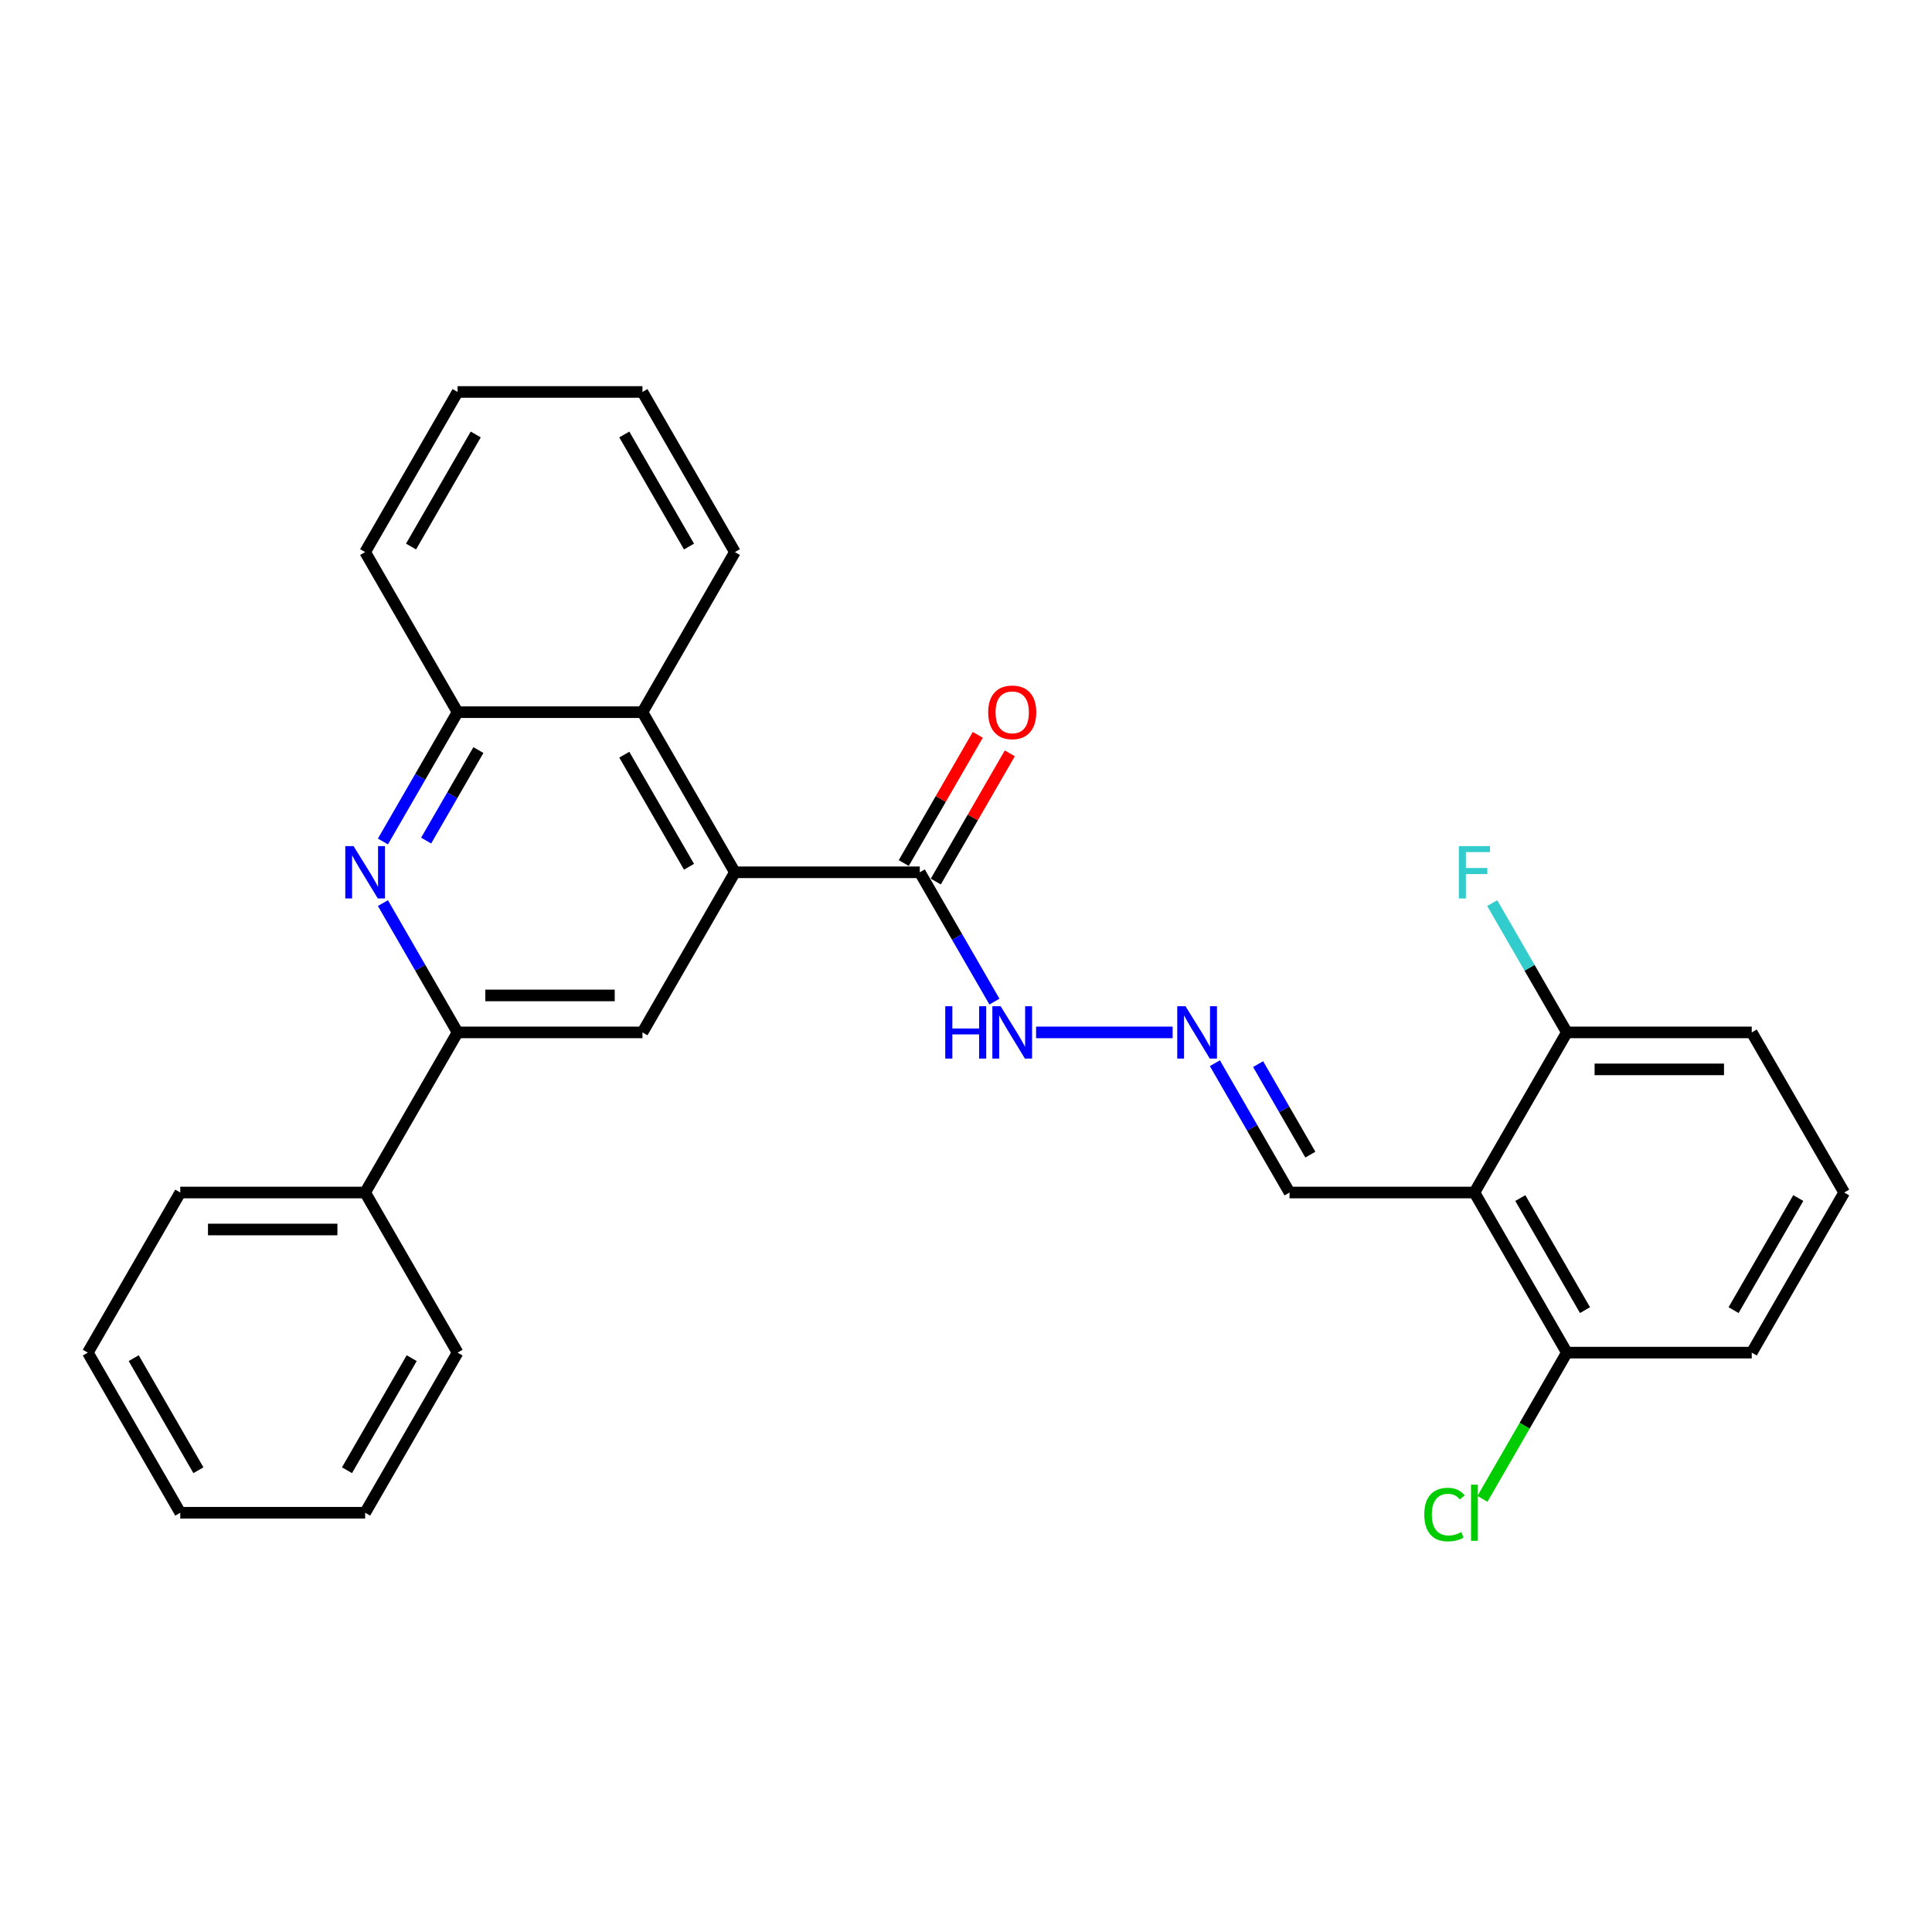 <?xml version='1.0' encoding='iso-8859-1'?>
<svg version='1.1' baseProfile='full'
              xmlns='http://www.w3.org/2000/svg'
                      xmlns:rdkit='http://www.rdkit.org/xml'
                      xmlns:xlink='http://www.w3.org/1999/xlink'
                  xml:space='preserve'
width='1000px' height='1000px' viewBox='0 0 1000 1000'>
<!-- END OF HEADER -->
<rect style='opacity:1.0;fill:#FFFFFF;stroke:none' width='1000' height='1000' x='0' y='0'> </rect>
<path class='bond-3' d='M 380.383,451.5 L 332.536,534.373' style='fill:none;fill-rule:evenodd;stroke:#000000;stroke-width:6px;stroke-linecap:butt;stroke-linejoin:miter;stroke-opacity:1' />
<path class='bond-4' d='M 380.383,451.5 L 476.077,451.5' style='fill:none;fill-rule:evenodd;stroke:#000000;stroke-width:6px;stroke-linecap:butt;stroke-linejoin:miter;stroke-opacity:1' />
<path class='bond-5' d='M 380.383,451.5 L 332.536,368.626' style='fill:none;fill-rule:evenodd;stroke:#000000;stroke-width:6px;stroke-linecap:butt;stroke-linejoin:miter;stroke-opacity:1' />
<path class='bond-5' d='M 356.631,448.638 L 323.138,390.627' style='fill:none;fill-rule:evenodd;stroke:#000000;stroke-width:6px;stroke-linecap:butt;stroke-linejoin:miter;stroke-opacity:1' />
<path class='bond-0' d='M 198.2,435.557 L 217.521,402.092' style='fill:none;fill-rule:evenodd;stroke:#0000FF;stroke-width:6px;stroke-linecap:butt;stroke-linejoin:miter;stroke-opacity:1' />
<path class='bond-0' d='M 217.521,402.092 L 236.842,368.626' style='fill:none;fill-rule:evenodd;stroke:#000000;stroke-width:6px;stroke-linecap:butt;stroke-linejoin:miter;stroke-opacity:1' />
<path class='bond-0' d='M 220.571,435.087 L 234.096,411.661' style='fill:none;fill-rule:evenodd;stroke:#0000FF;stroke-width:6px;stroke-linecap:butt;stroke-linejoin:miter;stroke-opacity:1' />
<path class='bond-0' d='M 234.096,411.661 L 247.62,388.235' style='fill:none;fill-rule:evenodd;stroke:#000000;stroke-width:6px;stroke-linecap:butt;stroke-linejoin:miter;stroke-opacity:1' />
<path class='bond-28' d='M 198.2,467.442 L 217.521,500.908' style='fill:none;fill-rule:evenodd;stroke:#0000FF;stroke-width:6px;stroke-linecap:butt;stroke-linejoin:miter;stroke-opacity:1' />
<path class='bond-28' d='M 217.521,500.908 L 236.842,534.373' style='fill:none;fill-rule:evenodd;stroke:#000000;stroke-width:6px;stroke-linecap:butt;stroke-linejoin:miter;stroke-opacity:1' />
<path class='bond-1' d='M 236.842,534.373 L 332.536,534.373' style='fill:none;fill-rule:evenodd;stroke:#000000;stroke-width:6px;stroke-linecap:butt;stroke-linejoin:miter;stroke-opacity:1' />
<path class='bond-1' d='M 251.196,515.234 L 318.182,515.234' style='fill:none;fill-rule:evenodd;stroke:#000000;stroke-width:6px;stroke-linecap:butt;stroke-linejoin:miter;stroke-opacity:1' />
<path class='bond-13' d='M 236.842,534.373 L 188.995,617.246' style='fill:none;fill-rule:evenodd;stroke:#000000;stroke-width:6px;stroke-linecap:butt;stroke-linejoin:miter;stroke-opacity:1' />
<path class='bond-2' d='M 763.158,617.246 L 667.464,617.246' style='fill:none;fill-rule:evenodd;stroke:#000000;stroke-width:6px;stroke-linecap:butt;stroke-linejoin:miter;stroke-opacity:1' />
<path class='bond-8' d='M 763.158,617.246 L 811.005,700.119' style='fill:none;fill-rule:evenodd;stroke:#000000;stroke-width:6px;stroke-linecap:butt;stroke-linejoin:miter;stroke-opacity:1' />
<path class='bond-8' d='M 786.91,620.108 L 820.402,678.119' style='fill:none;fill-rule:evenodd;stroke:#000000;stroke-width:6px;stroke-linecap:butt;stroke-linejoin:miter;stroke-opacity:1' />
<path class='bond-9' d='M 763.158,617.246 L 811.005,534.373' style='fill:none;fill-rule:evenodd;stroke:#000000;stroke-width:6px;stroke-linecap:butt;stroke-linejoin:miter;stroke-opacity:1' />
<path class='bond-11' d='M 476.077,451.5 L 495.398,484.965' style='fill:none;fill-rule:evenodd;stroke:#000000;stroke-width:6px;stroke-linecap:butt;stroke-linejoin:miter;stroke-opacity:1' />
<path class='bond-11' d='M 495.398,484.965 L 514.719,518.43' style='fill:none;fill-rule:evenodd;stroke:#0000FF;stroke-width:6px;stroke-linecap:butt;stroke-linejoin:miter;stroke-opacity:1' />
<path class='bond-12' d='M 484.364,456.284 L 503.519,423.106' style='fill:none;fill-rule:evenodd;stroke:#000000;stroke-width:6px;stroke-linecap:butt;stroke-linejoin:miter;stroke-opacity:1' />
<path class='bond-12' d='M 503.519,423.106 L 522.675,389.928' style='fill:none;fill-rule:evenodd;stroke:#FF0000;stroke-width:6px;stroke-linecap:butt;stroke-linejoin:miter;stroke-opacity:1' />
<path class='bond-12' d='M 467.789,446.715 L 486.945,413.537' style='fill:none;fill-rule:evenodd;stroke:#000000;stroke-width:6px;stroke-linecap:butt;stroke-linejoin:miter;stroke-opacity:1' />
<path class='bond-12' d='M 486.945,413.537 L 506.1,380.359' style='fill:none;fill-rule:evenodd;stroke:#FF0000;stroke-width:6px;stroke-linecap:butt;stroke-linejoin:miter;stroke-opacity:1' />
<path class='bond-6' d='M 332.536,368.626 L 236.842,368.626' style='fill:none;fill-rule:evenodd;stroke:#000000;stroke-width:6px;stroke-linecap:butt;stroke-linejoin:miter;stroke-opacity:1' />
<path class='bond-16' d='M 332.536,368.626 L 380.383,285.753' style='fill:none;fill-rule:evenodd;stroke:#000000;stroke-width:6px;stroke-linecap:butt;stroke-linejoin:miter;stroke-opacity:1' />
<path class='bond-17' d='M 236.842,368.626 L 188.995,285.753' style='fill:none;fill-rule:evenodd;stroke:#000000;stroke-width:6px;stroke-linecap:butt;stroke-linejoin:miter;stroke-opacity:1' />
<path class='bond-7' d='M 606.947,534.373 L 536.277,534.373' style='fill:none;fill-rule:evenodd;stroke:#0000FF;stroke-width:6px;stroke-linecap:butt;stroke-linejoin:miter;stroke-opacity:1' />
<path class='bond-10' d='M 628.822,550.316 L 648.143,583.781' style='fill:none;fill-rule:evenodd;stroke:#0000FF;stroke-width:6px;stroke-linecap:butt;stroke-linejoin:miter;stroke-opacity:1' />
<path class='bond-10' d='M 648.143,583.781 L 667.464,617.246' style='fill:none;fill-rule:evenodd;stroke:#000000;stroke-width:6px;stroke-linecap:butt;stroke-linejoin:miter;stroke-opacity:1' />
<path class='bond-10' d='M 651.193,550.786 L 664.718,574.212' style='fill:none;fill-rule:evenodd;stroke:#0000FF;stroke-width:6px;stroke-linecap:butt;stroke-linejoin:miter;stroke-opacity:1' />
<path class='bond-10' d='M 664.718,574.212 L 678.242,597.637' style='fill:none;fill-rule:evenodd;stroke:#000000;stroke-width:6px;stroke-linecap:butt;stroke-linejoin:miter;stroke-opacity:1' />
<path class='bond-15' d='M 811.005,700.119 L 789.158,737.959' style='fill:none;fill-rule:evenodd;stroke:#000000;stroke-width:6px;stroke-linecap:butt;stroke-linejoin:miter;stroke-opacity:1' />
<path class='bond-15' d='M 789.158,737.959 L 767.311,775.799' style='fill:none;fill-rule:evenodd;stroke:#00CC00;stroke-width:6px;stroke-linecap:butt;stroke-linejoin:miter;stroke-opacity:1' />
<path class='bond-20' d='M 811.005,700.119 L 906.699,700.119' style='fill:none;fill-rule:evenodd;stroke:#000000;stroke-width:6px;stroke-linecap:butt;stroke-linejoin:miter;stroke-opacity:1' />
<path class='bond-14' d='M 811.005,534.373 L 791.684,500.908' style='fill:none;fill-rule:evenodd;stroke:#000000;stroke-width:6px;stroke-linecap:butt;stroke-linejoin:miter;stroke-opacity:1' />
<path class='bond-14' d='M 791.684,500.908 L 772.362,467.442' style='fill:none;fill-rule:evenodd;stroke:#33CCCC;stroke-width:6px;stroke-linecap:butt;stroke-linejoin:miter;stroke-opacity:1' />
<path class='bond-19' d='M 811.005,534.373 L 906.699,534.373' style='fill:none;fill-rule:evenodd;stroke:#000000;stroke-width:6px;stroke-linecap:butt;stroke-linejoin:miter;stroke-opacity:1' />
<path class='bond-19' d='M 825.359,553.512 L 892.344,553.512' style='fill:none;fill-rule:evenodd;stroke:#000000;stroke-width:6px;stroke-linecap:butt;stroke-linejoin:miter;stroke-opacity:1' />
<path class='bond-21' d='M 188.995,617.246 L 93.301,617.246' style='fill:none;fill-rule:evenodd;stroke:#000000;stroke-width:6px;stroke-linecap:butt;stroke-linejoin:miter;stroke-opacity:1' />
<path class='bond-21' d='M 174.641,636.385 L 107.656,636.385' style='fill:none;fill-rule:evenodd;stroke:#000000;stroke-width:6px;stroke-linecap:butt;stroke-linejoin:miter;stroke-opacity:1' />
<path class='bond-22' d='M 188.995,617.246 L 236.842,700.119' style='fill:none;fill-rule:evenodd;stroke:#000000;stroke-width:6px;stroke-linecap:butt;stroke-linejoin:miter;stroke-opacity:1' />
<path class='bond-23' d='M 380.383,285.753 L 332.536,202.88' style='fill:none;fill-rule:evenodd;stroke:#000000;stroke-width:6px;stroke-linecap:butt;stroke-linejoin:miter;stroke-opacity:1' />
<path class='bond-23' d='M 356.631,282.892 L 323.138,224.88' style='fill:none;fill-rule:evenodd;stroke:#000000;stroke-width:6px;stroke-linecap:butt;stroke-linejoin:miter;stroke-opacity:1' />
<path class='bond-29' d='M 188.995,285.753 L 236.842,202.88' style='fill:none;fill-rule:evenodd;stroke:#000000;stroke-width:6px;stroke-linecap:butt;stroke-linejoin:miter;stroke-opacity:1' />
<path class='bond-29' d='M 212.747,282.892 L 246.24,224.88' style='fill:none;fill-rule:evenodd;stroke:#000000;stroke-width:6px;stroke-linecap:butt;stroke-linejoin:miter;stroke-opacity:1' />
<path class='bond-18' d='M 954.545,617.246 L 906.699,534.373' style='fill:none;fill-rule:evenodd;stroke:#000000;stroke-width:6px;stroke-linecap:butt;stroke-linejoin:miter;stroke-opacity:1' />
<path class='bond-31' d='M 954.545,617.246 L 906.699,700.119' style='fill:none;fill-rule:evenodd;stroke:#000000;stroke-width:6px;stroke-linecap:butt;stroke-linejoin:miter;stroke-opacity:1' />
<path class='bond-31' d='M 930.794,620.108 L 897.301,678.119' style='fill:none;fill-rule:evenodd;stroke:#000000;stroke-width:6px;stroke-linecap:butt;stroke-linejoin:miter;stroke-opacity:1' />
<path class='bond-26' d='M 93.301,617.246 L 45.455,700.119' style='fill:none;fill-rule:evenodd;stroke:#000000;stroke-width:6px;stroke-linecap:butt;stroke-linejoin:miter;stroke-opacity:1' />
<path class='bond-25' d='M 236.842,700.119 L 188.995,782.993' style='fill:none;fill-rule:evenodd;stroke:#000000;stroke-width:6px;stroke-linecap:butt;stroke-linejoin:miter;stroke-opacity:1' />
<path class='bond-25' d='M 213.09,702.981 L 179.598,760.992' style='fill:none;fill-rule:evenodd;stroke:#000000;stroke-width:6px;stroke-linecap:butt;stroke-linejoin:miter;stroke-opacity:1' />
<path class='bond-24' d='M 332.536,202.88 L 236.842,202.88' style='fill:none;fill-rule:evenodd;stroke:#000000;stroke-width:6px;stroke-linecap:butt;stroke-linejoin:miter;stroke-opacity:1' />
<path class='bond-27' d='M 188.995,782.993 L 93.301,782.993' style='fill:none;fill-rule:evenodd;stroke:#000000;stroke-width:6px;stroke-linecap:butt;stroke-linejoin:miter;stroke-opacity:1' />
<path class='bond-30' d='M 45.455,700.119 L 93.301,782.993' style='fill:none;fill-rule:evenodd;stroke:#000000;stroke-width:6px;stroke-linecap:butt;stroke-linejoin:miter;stroke-opacity:1' />
<path class='bond-30' d='M 69.206,702.981 L 102.699,760.992' style='fill:none;fill-rule:evenodd;stroke:#000000;stroke-width:6px;stroke-linecap:butt;stroke-linejoin:miter;stroke-opacity:1' />
<path  class='atom-1' d='M 183.005 437.95
L 191.885 452.304
Q 192.766 453.72, 194.182 456.284
Q 195.598 458.849, 195.675 459.002
L 195.675 437.95
L 199.273 437.95
L 199.273 465.05
L 195.56 465.05
L 186.029 449.356
Q 184.919 447.519, 183.732 445.414
Q 182.584 443.308, 182.239 442.658
L 182.239 465.05
L 178.718 465.05
L 178.718 437.95
L 183.005 437.95
' fill='#0000FF'/>
<path  class='atom-8' d='M 613.627 520.823
L 622.507 535.177
Q 623.388 536.593, 624.804 539.158
Q 626.22 541.722, 626.297 541.875
L 626.297 520.823
L 629.895 520.823
L 629.895 547.923
L 626.182 547.923
L 616.651 532.229
Q 615.541 530.392, 614.354 528.287
Q 613.206 526.182, 612.861 525.531
L 612.861 547.923
L 609.34 547.923
L 609.34 520.823
L 613.627 520.823
' fill='#0000FF'/>
<path  class='atom-12' d='M 489.263 520.823
L 492.938 520.823
L 492.938 532.344
L 506.794 532.344
L 506.794 520.823
L 510.469 520.823
L 510.469 547.923
L 506.794 547.923
L 506.794 535.406
L 492.938 535.406
L 492.938 547.923
L 489.263 547.923
L 489.263 520.823
' fill='#0000FF'/>
<path  class='atom-12' d='M 517.933 520.823
L 526.813 535.177
Q 527.694 536.593, 529.11 539.158
Q 530.526 541.722, 530.603 541.875
L 530.603 520.823
L 534.201 520.823
L 534.201 547.923
L 530.488 547.923
L 520.957 532.229
Q 519.847 530.392, 518.66 528.287
Q 517.512 526.182, 517.167 525.531
L 517.167 547.923
L 513.646 547.923
L 513.646 520.823
L 517.933 520.823
' fill='#0000FF'/>
<path  class='atom-13' d='M 511.483 368.703
Q 511.483 362.196, 514.699 358.56
Q 517.914 354.923, 523.923 354.923
Q 529.933 354.923, 533.148 358.56
Q 536.364 362.196, 536.364 368.703
Q 536.364 375.287, 533.11 379.038
Q 529.856 382.751, 523.923 382.751
Q 517.952 382.751, 514.699 379.038
Q 511.483 375.325, 511.483 368.703
M 523.923 379.689
Q 528.057 379.689, 530.278 376.933
Q 532.536 374.138, 532.536 368.703
Q 532.536 363.382, 530.278 360.703
Q 528.057 357.985, 523.923 357.985
Q 519.789 357.985, 517.531 360.665
Q 515.311 363.344, 515.311 368.703
Q 515.311 374.177, 517.531 376.933
Q 519.789 379.689, 523.923 379.689
' fill='#FF0000'/>
<path  class='atom-15' d='M 755.1 437.95
L 771.215 437.95
L 771.215 441.05
L 758.737 441.05
L 758.737 449.28
L 769.837 449.28
L 769.837 452.418
L 758.737 452.418
L 758.737 465.05
L 755.1 465.05
L 755.1 437.95
' fill='#33CCCC'/>
<path  class='atom-16' d='M 737.206 783.931
Q 737.206 777.194, 740.344 773.672
Q 743.522 770.112, 749.531 770.112
Q 755.12 770.112, 758.105 774.055
L 755.579 776.122
Q 753.397 773.251, 749.531 773.251
Q 745.435 773.251, 743.254 776.007
Q 741.11 778.725, 741.11 783.931
Q 741.11 789.289, 743.33 792.045
Q 745.589 794.801, 749.952 794.801
Q 752.938 794.801, 756.421 793.002
L 757.493 795.873
Q 756.077 796.792, 753.933 797.328
Q 751.789 797.864, 749.416 797.864
Q 743.522 797.864, 740.344 794.265
Q 737.206 790.667, 737.206 783.931
' fill='#00CC00'/>
<path  class='atom-16' d='M 761.397 768.466
L 764.919 768.466
L 764.919 797.519
L 761.397 797.519
L 761.397 768.466
' fill='#00CC00'/>
</svg>

